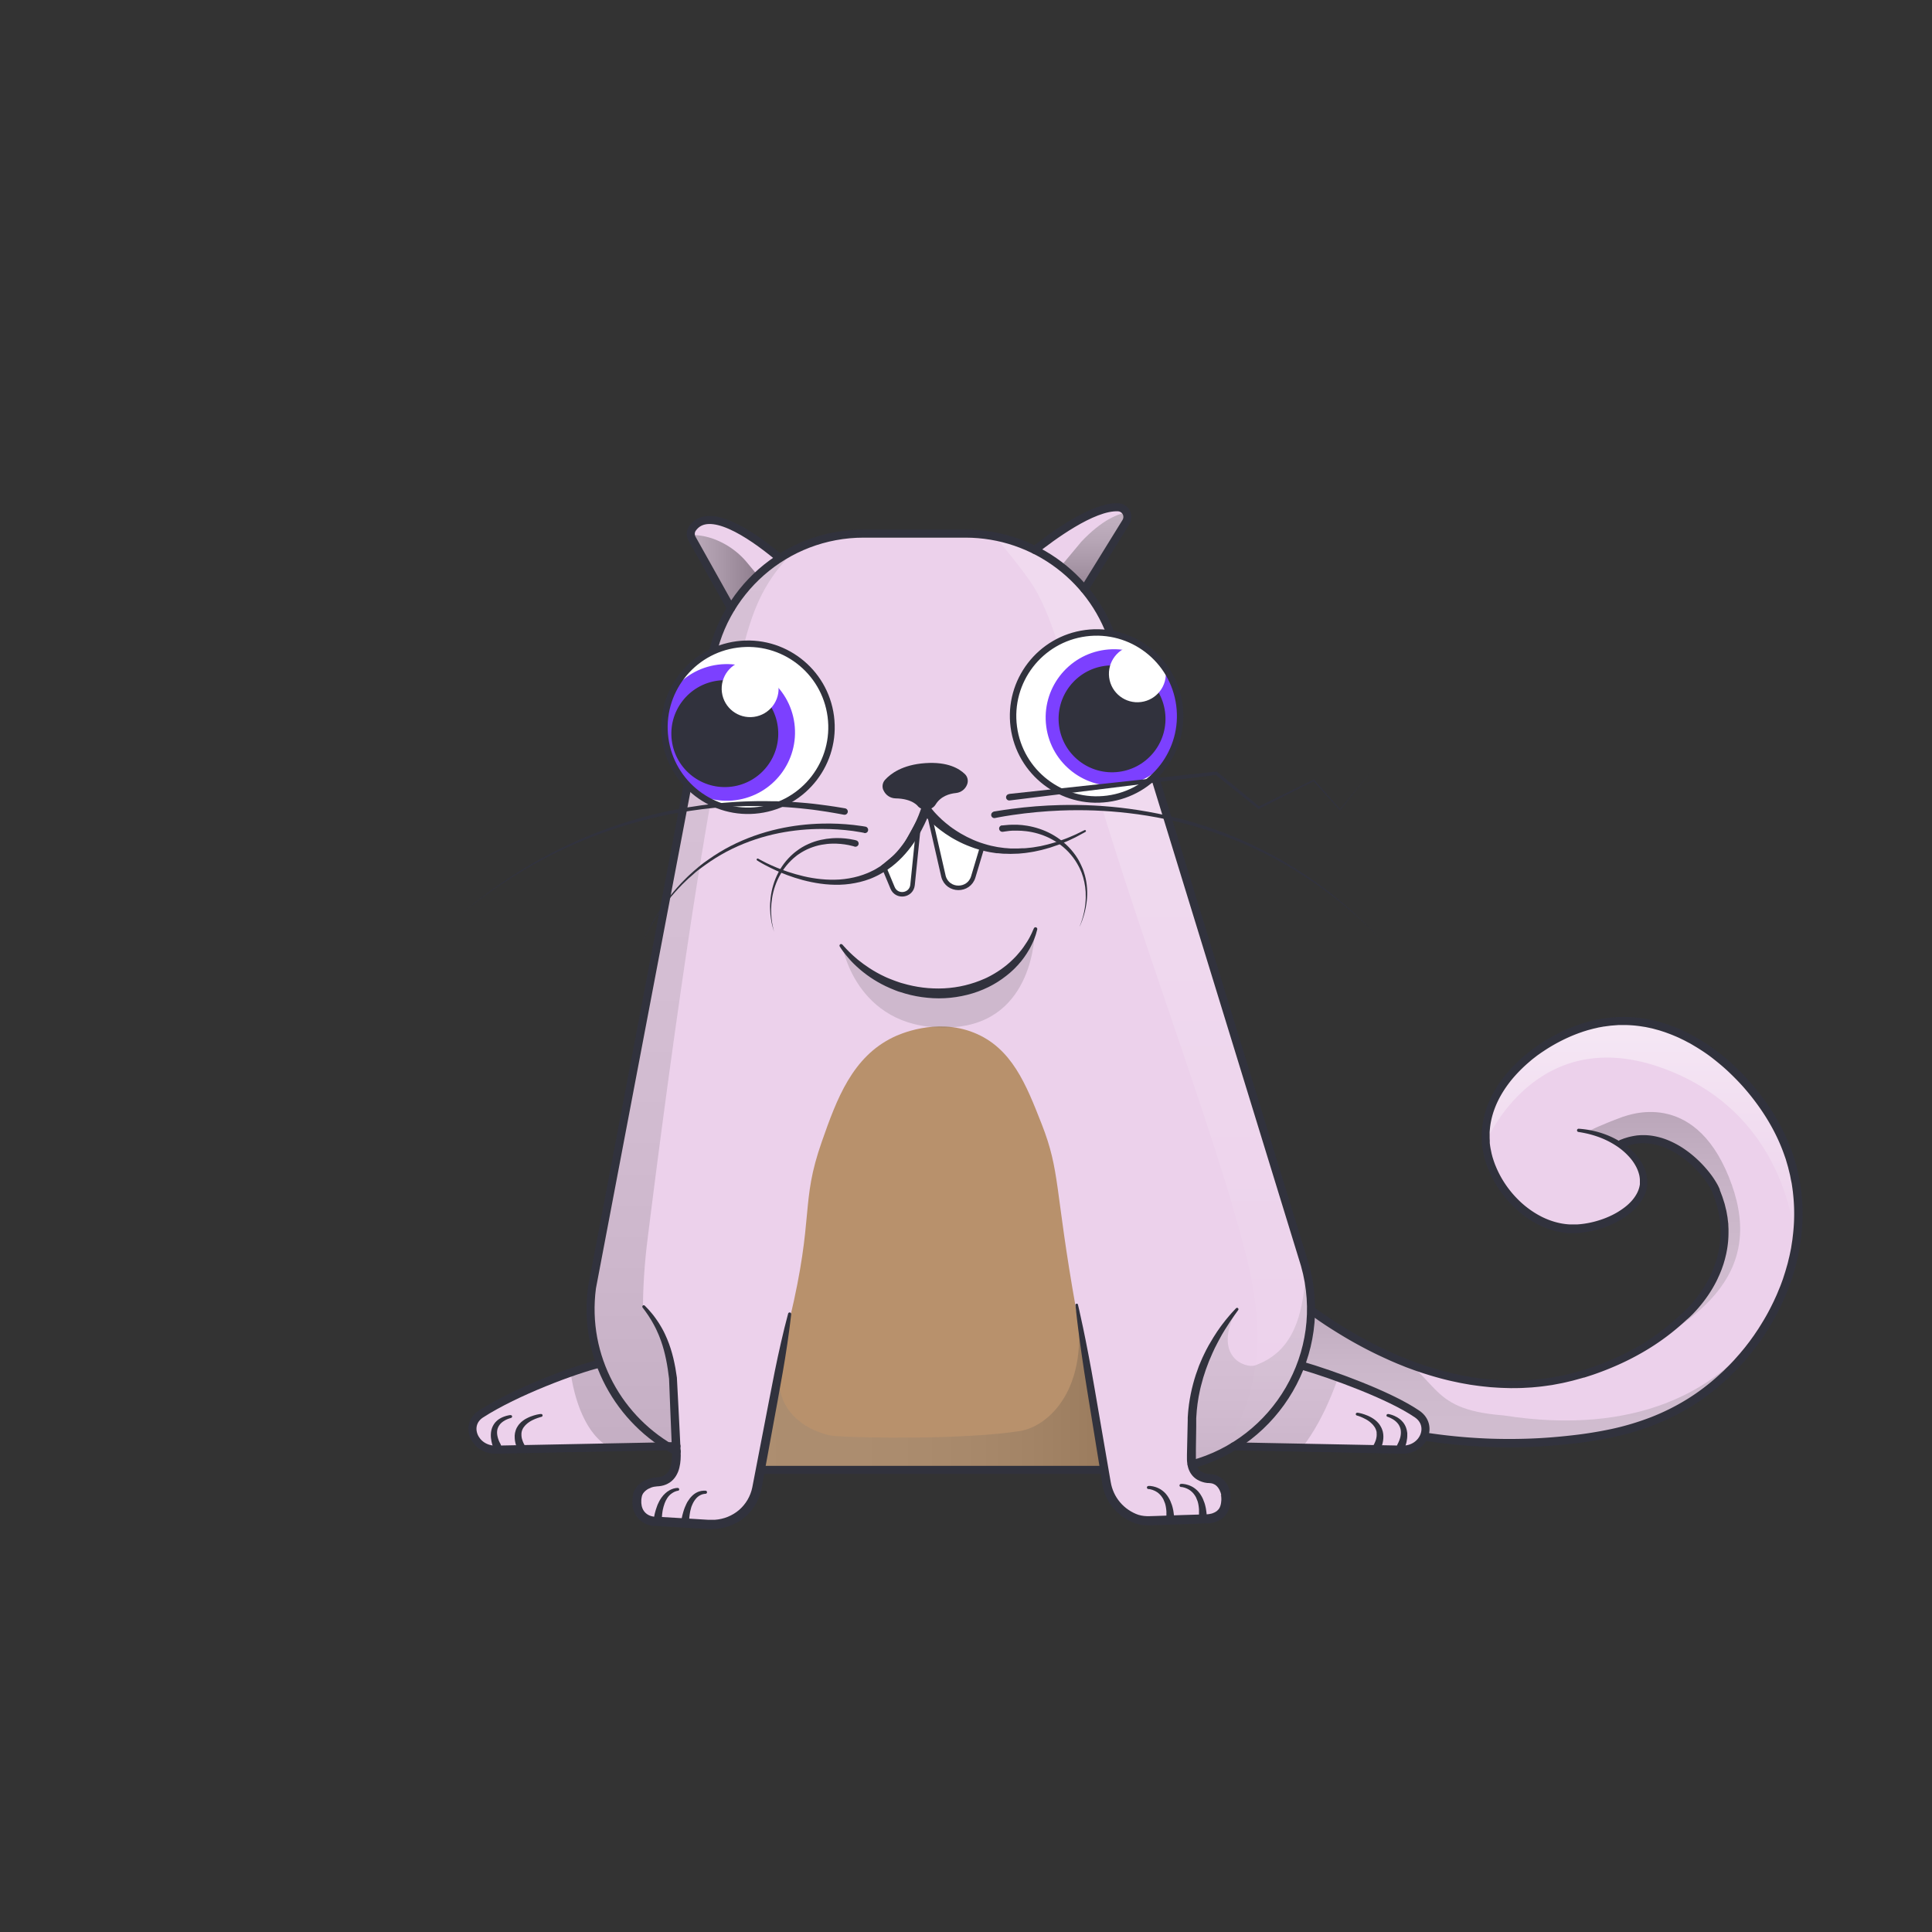 <svg xmlns="http://www.w3.org/2000/svg" viewBox="0 0 3000 3000" xmlns:xlink="http://www.w3.org/1999/xlink"><rect x="0" y="0" width="3000" height="3000" fill="#333333" stroke="none"/><g id="tailFur"><clipPath id="tailFurClipPath"><path fill="none" d="M2518.1 1775.9c67.6-29 132.5 39.9 146.6 73.7 48 115.1-49.4 194.9-49.4 194.9-36.6 34.8-88.5 67.7-157.3 88.8-175.3 53.8-339.2-38.4-422.2-99l-34.7-24.9-36.1 140.1 220.6 76.5a852.5 852.5 0 0 0 229 11.7c98.1-8.4 186.9-29.1 266-104.6 93.6-89.2 148.9-239.5 82.8-373.6-44.5-90.3-152-191.5-273.6-171.9-89 14.4-190.9 94.4-182.7 186.5 5.8 64 64.6 132.1 133.1 133.9 48.3 1.2 112.1-30.2 112.1-73.4-.1-34.5-40.8-73.1-100.9-79.4"></path></clipPath><g clip-path="url(#tailFurClipPath)"><path fill="#ecd1eb" d="M1904 1437.5h939v808.41h-939z"></path></g><g id="tailShadow"><defs><clipPath id="tailShadowClipPath"><path d="M2518.1 1775.9c67.6-29 132.5 39.9 146.6 73.7 48 115.1-49.4 194.9-49.4 194.9-36.6 34.8-88.5 67.7-157.3 88.8-175.3 53.8-339.2-38.4-422.2-99l-34.7-24.9-36.1 140.1 220.6 76.5a852.5 852.5 0 0 0 229 11.7c98.1-8.4 186.9-29.1 266-104.6 93.6-89.2 148.9-239.5 82.8-373.6-44.5-90.3-152-191.5-273.6-171.9-89 14.4-190.9 94.4-182.7 186.5 5.8 64 64.6 132.1 133.1 133.9 48.3 1.2 112.1-30.2 112.1-73.4-.1-34.5-40.8-73.1-100.9-79.4" fill="none"></path></clipPath><linearGradient id="tailShadowLinearGradient" x1="2364.15" y1="2291.47" x2="2364.15" y2="2013.47" gradientUnits="userSpaceOnUse"><stop offset="0" stop-color="gray"></stop><stop offset=".27" stop-color="#7d7d7d"></stop><stop offset=".46" stop-color="#747474"></stop><stop offset=".64" stop-color="#646464"></stop><stop offset=".8" stop-color="#4d4d4d"></stop><stop offset=".95" stop-color="#303030"></stop><stop offset="1" stop-color="#242424"></stop></linearGradient><linearGradient id="tailShadowLinearGradient2" x1="2579.15" y1="1935.2" x2="2579.15" y2="1441.6" gradientUnits="userSpaceOnUse"><stop offset="0" stop-color="#fff" stop-opacity="0"></stop><stop offset=".72" stop-color="#fff"></stop></linearGradient><linearGradient id="tailShadowLinearGradient3" x1="2583.8" y1="2124.84" x2="2583.8" y2="1726.66" href="#tailShadowLinearGradient" xlink:href="#tailShadowLinearGradient"></linearGradient></defs><g style="isolation:isolate"><g clip-path="url(#tailShadowClipPath)"><path d="M2135.9 2084.1c107 52 71.6 104 199.2 113.8 208.3 32.6 329.5-41.9 390.8-121l100.2-44.4-96 259-828-9.1 54-268.9s122.5 42.7 179.8 70.6z" opacity=".25" fill="url(#tailShadowLinearGradient)" style="mix-blend-mode:multiply"></path><path d="M2307.1 1774.1s77.1-188.9 277.1-114.6 203.7 275.7 203.7 275.7l134.3-263.7-234-212.5-344-17.4-108 123.9z" opacity=".5" fill="url(#tailShadowLinearGradient2)" style="mix-blend-mode:overlay"></path><path d="M2519.6 1734.3c8.4-2.3 109.1-43.4 164.5 92.2 57.5 140.6-26.3 224.4-201.1 298.4l96.1-317.4s-20.1-11.2-61-31.6-52.7-18.9-52.7-18.9 20.5-10.4 54.2-22.7z" opacity=".25" fill="url(#tailShadowLinearGradient3)" style="mix-blend-mode:multiply"></path></g></g></g></g><g id="tail"><path d="M2515.9 1770l5.8-2.2 1.6-.5 1.6-.5 3.3-1 3.3-.8 3.2-.7 3.3-.6 3.3-.5a92.5 92.5 0 0 1 26.4.8 110 110 0 0 1 25 7.6 138.2 138.2 0 0 1 22.6 12.5 169 169 0 0 1 20 16 181.2 181.2 0 0 1 17.5 18.7 139.6 139.6 0 0 1 14.5 21.4l1.5 3 1.4 3.1.3.8v.9l.6 1.4 1.1 2.9 2.2 5.8 2 6.2 1 3.1c.3 1 .7 2.1.9 3.1l1.5 6.2.8 3.1.6 3.2 1.1 6.3c.4 2.1.5 4.2.8 6.4l.4 3.2.2 1.6v1.6l.3 6.4v6.4a154.3 154.3 0 0 1-2.3 25.6l-1.2 6.3c-.5 2.1-1 4.2-1.5 6.2s-.5 2.1-.8 3.1l-.9 3.1-.9 3.1-.5 1.5-.5 1.5-2.1 6-2.4 5.9c-.8 2-1.7 3.9-2.6 5.8l-1.3 2.9-1.4 2.9a193.8 193.8 0 0 1-12.9 22 213.5 213.5 0 0 1-15.5 20.2c-2.8 3.2-5.6 6.3-8.6 9.4l-4.6 4.5-2.4 2.2-2.6 2.2.3-.3a366.6 366.6 0 0 1-68.8 51 404.9 404.9 0 0 1-38.1 19.4q-19.5 8.7-39.8 15.6l-10.2 3.3-2.5.8h-.8l-.6.2-1.3.4-5.1 1.4-10.2 2.8-10.5 2.5-5.3 1.2-5.3 1-10.5 2-10.6 1.5-5.3.7-5.3.6-10.7 1-10.7.6c-7.1.5-14.3.4-21.4.5l-10.7-.3-5.4-.2-5.3-.3-10.7-.7-10.6-1.1-5.3-.6-5.3-.7-10.6-1.5c-7-1.3-14.1-2.4-21-4-14-2.8-27.7-6.5-41.4-10.6l-10.2-3.2-10.1-3.4c-3.4-1.1-6.7-2.4-10-3.6s-6.7-2.4-10-3.8l-9.9-4-9.8-4.2-9.7-4.4-9.7-4.5c-12.8-6.1-25.4-12.7-37.8-19.6s-24.5-14.3-36.5-21.9-23.6-15.7-35-24l-34.2-24.6 9.7-3.5-35.8 140.3-4-7.5 220.6 76.5-.9-.2a866.3 866.3 0 0 0 126.3 14q31.8 1.1 63.6-.1c21.2-.8 42.3-2.5 63.4-4.9a628.3 628.3 0 0 0 62.5-10 412.3 412.3 0 0 0 60.4-18 344.9 344.9 0 0 0 56.3-27.9 331.7 331.7 0 0 0 50.1-37.9l5.8-5.3.7-.7.4-.3.3-.3 1.4-1.4 2.8-2.8c3.9-3.7 7.4-7.5 11-11.3l1.3-1.4 1.3-1.5 2.6-2.9c1.7-2 3.5-3.9 5.2-5.9 3.3-4.1 6.8-8 9.9-12.2l4.8-6.2 4.6-6.4 2.3-3.2 2.2-3.3 4.4-6.5c5.6-8.9 11.1-17.8 16-27.1 2.5-4.6 4.8-9.3 7.1-14 1.2-2.3 2.2-4.8 3.3-7.1s2.2-4.8 3.2-7.2l3-7.3 1.5-3.6 1.4-3.7 2.7-7.4 2.4-7.5c1.7-5 3-10 4.5-15.1.4-1.3.7-2.5 1-3.8l.9-3.8c.6-2.5 1.3-5.1 1.8-7.6l1.6-7.7c.2-1.3.6-2.6.7-3.9l.6-3.9 1.2-7.7.9-7.8a282.3 282.3 0 0 0 .3-62.5l-.4-3.9c-.1-1.3-.4-2.6-.5-3.9l-1.1-7.7-.3-1.9-.4-1.9-.8-3.8c-.5-2.6-.9-5.1-1.5-7.7l-1.9-7.6-.9-3.8-1.1-3.8-2.2-7.5c-.3-1.3-.8-2.5-1.2-3.7l-1.3-3.7c-13.7-39.4-36.7-75.5-64.5-106.9-7-7.8-14.4-15.3-22-22.5s-15.7-13.9-23.9-20.4-16.9-12.3-25.8-17.8l-6.7-4-3.4-2-3.5-1.8c-2.3-1.2-4.6-2.5-6.9-3.6l-7-3.4-3.6-1.6-3.6-1.5-3.6-1.5-3.6-1.4-7.3-2.7-7.4-2.4c-2.5-.8-5-1.4-7.5-2.1s-5-1.4-7.5-1.9l-7.6-1.6-7.7-1.2a183.9 183.9 0 0 0-30.9-1.9h-3.9l-3.9.3-7.7.6-7.7 1-1.9.3h-.8l-1 .2-3.9.7-3.9.7-3.7.9-3.7.8-3.8 1c-2.5.7-5 1.3-7.5 2.1s-5 1.5-7.4 2.4a238.4 238.4 0 0 0-28.8 12 265.3 265.3 0 0 0-27.2 15.4l-6.5 4.3-6.4 4.5-6.2 4.8c-2.1 1.6-4 3.3-6 5a224.5 224.5 0 0 0-22.3 21.7 177.5 177.5 0 0 0-18.6 24.7c-10.9 17.4-18.4 36.9-20.4 57.1-.2 2.5-.6 5-.5 7.6v7.6l.2 3.8v3.7l.5 4c.2 1.3.4 2.5.6 3.7s1 4.9 1.5 7.4.6 2.5.9 3.7.6 2.5 1 3.7 1.5 4.9 2.4 7.3l1.3 3.6 1.5 3.6a154.6 154.6 0 0 0 14.6 27 157 157 0 0 0 19.6 23.7c3.6 3.7 7.4 7 11.4 10.3a147.3 147.3 0 0 0 12.4 9 140.1 140.1 0 0 0 13.2 7.6 124 124 0 0 0 14 5.9 116.7 116.7 0 0 0 14.5 4 105 105 0 0 0 14.9 1.9h11.3l3.8-.3a138.1 138.1 0 0 0 15.1-2.2 144.7 144.7 0 0 0 14.8-3.8 136.8 136.8 0 0 0 14.4-5.3 118.7 118.7 0 0 0 26.2-15.3c7.9-6.1 14.7-13.6 19-22.1a42.5 42.5 0 0 0 4.2-13.3v-7.1a7.8 7.8 0 0 0-.1-.9v-.8c-.1-.6-.1-1.1-.2-1.7s-.3-2.3-.6-3.5a55 55 0 0 0-5.1-13.6 71.7 71.7 0 0 0-8.3-12.4 102 102 0 0 0-22.9-20.1 132.7 132.7 0 0 0-27.8-13.7q-7.4-2.6-15-4.5c-5.1-1.2-10.2-2.2-15.4-3a2.5 2.5 0 0 1 .6-5c21.6 1.5 43.2 7.6 62.3 18.9a106.8 106.8 0 0 1 25.9 21 81.9 81.9 0 0 1 10 13.8 65.5 65.5 0 0 1 6.5 16.1c.4 1.4.6 2.9.9 4.3s.4 3.2.6 4.6v8.8a52.1 52.1 0 0 1-4.9 17.2 68.6 68.6 0 0 1-9.6 14.7 89.8 89.8 0 0 1-12.3 11.9 128.7 128.7 0 0 1-28.7 17.4 154.4 154.4 0 0 1-31.7 10.3 151.2 151.2 0 0 1-16.6 2.5l-4.2.3-4.3.2h-8.4a118.3 118.3 0 0 1-16.8-2.1 124 124 0 0 1-16.3-4.6 137.3 137.3 0 0 1-15.5-6.6 147.7 147.7 0 0 1-14.5-8.4 160.3 160.3 0 0 1-13.4-9.9c-4.2-3.6-8.4-7.3-12.3-11.3a171.7 171.7 0 0 1-21-25.7 167.3 167.3 0 0 1-15.7-29.3l-1.6-3.9-1.4-3.9c-1-2.6-1.7-5.3-2.6-7.9s-.7-2.7-1.1-4-.7-2.7-1-4.1-1.2-5.4-1.6-8.3-.5-2.9-.7-4.2l-.5-4v-4.5l-.2-4.2v-8.4c0-2.8.3-5.6.6-8.4a135 135 0 0 1 7.6-32.6 161.5 161.5 0 0 1 14.7-29.9 190 190 0 0 1 19.9-26.4 236.9 236.9 0 0 1 23.6-22.9c2.1-1.7 4.2-3.5 6.3-5.2l6.5-5 6.7-4.8 6.8-4.6a277.8 277.8 0 0 1 28.5-16.2 250.9 250.9 0 0 1 30.3-12.6c2.6-1 5.2-1.7 7.8-2.5s5.3-1.5 7.9-2.3l4-1.1 4.1-.9 4.1-.9 4-.7 3.9-.7 1-.2h1.2l2-.3 8.2-1.1 8.2-.6 4.1-.3h4.1a196.3 196.3 0 0 1 32.9 2l8.2 1.3 8.1 1.7c2.7.5 5.3 1.3 8 2s5.3 1.3 7.9 2.2l7.8 2.5 7.7 2.8 3.8 1.5 3.8 1.6 3.8 1.6 3.7 1.7 7.4 3.5c2.5 1.2 4.8 2.5 7.3 3.8l3.6 1.9 3.5 2.1 7.1 4.1c9.3 5.7 18.2 12 26.9 18.6s16.9 13.7 24.8 21.2 15.5 15.2 22.7 23.3 14.1 16.5 20.6 25.2 12.6 17.7 18.3 27c2.8 4.7 5.6 9.3 8.2 14.2l2 3.6 1.8 3.6 1.8 3.6.5.9.3.5.2.5.9 1.9 3.4 7.4c.6 1.2 1.2 2.5 1.7 3.7l1.5 3.8 3.1 7.6c1 2.5 1.8 5.1 2.7 7.7l1.4 3.9c.5 1.3.9 2.6 1.3 3.9l2.3 7.8 1.2 3.9 1 4 1.9 8c.6 2.7 1.1 5.4 1.6 8l.8 4 .4 2 .3 2 1.2 8.1c.2 1.4.4 2.7.6 4.1l.4 4.1a294.8 294.8 0 0 1-.3 65.3l-1 8.1-1.3 8.1-.6 4c-.2 1.3-.5 2.7-.8 4l-1.6 8c-.5 2.7-1.3 5.3-1.9 7.9l-1 4c-.3 1.3-.6 2.6-1 3.9-1.5 5.2-2.9 10.5-4.6 15.6l-2.5 7.7-2.8 7.7-1.4 3.8-1.5 3.8-3.1 7.5c-1.1 2.5-2.2 5-3.3 7.4s-2.2 5-3.4 7.4c-2.4 4.9-4.7 9.8-7.4 14.5-5 9.6-10.7 18.9-16.5 28.1l-4.5 6.8-2.3 3.4-2.4 3.3-4.8 6.6-5 6.5c-3.3 4.3-6.8 8.5-10.2 12.7-1.7 2.1-3.6 4.1-5.4 6.1l-2.7 3-1.4 1.5-1.4 1.5c-3.8 4-7.5 8-11.3 11.7l-2.8 2.8-1.4 1.4-.4.4-.4.3-.8.7-6 5.5a344.1 344.1 0 0 1-51.9 39.3 357.4 357.4 0 0 1-58.3 28.9 424.8 424.8 0 0 1-62.2 18.6 640.4 640.4 0 0 1-63.9 10.3c-21.3 2.4-42.8 4.1-64.3 5s-43 .9-64.5.1a878.7 878.7 0 0 1-128.1-14.2h-.5l-.4-.2-220.6-76.5-5.4-1.9 1.4-5.6 36.2-140.2 2.3-8.8 7.4 5.3 34.2 24.6c11.3 8.3 22.8 16.1 34.5 23.7s23.7 14.7 35.8 21.5 24.5 13.3 37 19.3l9.5 4.4 9.5 4.3 9.6 4.1 9.7 3.9c3.2 1.3 6.5 2.5 9.7 3.7s6.5 2.5 9.8 3.5l9.9 3.4 9.9 3.1c13.3 4 26.7 7.6 40.3 10.4 6.8 1.5 13.6 2.6 20.4 3.9l10.3 1.5 5.1.7 5.2.5 10.3 1.1 10.4.7 5.2.3 5.2.2 10.4.3c6.9-.1 13.8 0 20.7-.5l10.4-.6 10.3-1 5.2-.5 5.1-.7 10.3-1.5 10.2-1.9 5.1-.9 5-1.2 10-2.3 10.1-2.8 5.1-1.4 1.3-.4.6-.2h.5l2.5-.8 9.9-3.2q19.7-6.7 38.7-15.2a392.4 392.4 0 0 0 37-18.8 354.1 354.1 0 0 0 65.7-49.9h.1l.2-.2 2.1-1.8 2.2-2 4.2-4.2c2.8-2.8 5.5-5.8 8.1-8.8a201 201 0 0 0 14.5-19 181.3 181.3 0 0 0 12.1-20.6l1.3-2.7 1.2-2.7c.8-1.8 1.7-3.6 2.4-5.5l2.2-5.5 2-5.6.5-1.4.4-1.4.9-2.8.9-2.8c.3-.9.5-1.9.7-2.9s1-3.8 1.4-5.8l1.1-5.8a141.8 141.8 0 0 0 2.1-23.6v-6l-.3-5.9v-1.5l-.2-1.5-.3-2.9c-.2-2-.4-3.9-.7-5.9l-1-5.8-.5-2.9-.7-2.9-1.4-5.8c-.2-1-.5-1.9-.8-2.8l-.9-2.8-1.7-5.6-2.2-5.8-1.1-2.9-.6-1.4v-.7l-.3-.6-1.2-2.6-1.3-2.5a127.3 127.3 0 0 0-13.2-19.4 164.1 164.1 0 0 0-34.8-32.2c-13-8.8-27.6-15.5-42.7-18.1a79.9 79.9 0 0 0-22.8-.7l-2.8.4-2.8.5-2.8.6-2.7.7-2.6.8-1.3.4-1.4.5-5.8 2.2a6.3 6.3 0 0 1-4.8-11.8z" fill="#31323d"></path></g><g id="bodyFur"><clipPath id="furClipPath"><path fill="none" d="M1211.5 866.4a240.2 240.2 0 0 1 129.5-37.8h158.2A240.5 240.5 0 0 1 1607 854c24.5-19.2 89.4-68.2 129.3-66.3a15 15 0 0 1 12.1 22.9L1684 914.8a240.5 240.5 0 0 1 47.2 89.2l295.1 960.1a248.1 248.1 0 0 1-6.4 155.9l.8.3c47.5 13.8 136.8 46.1 179.8 75.5 26.1 17.8 10.1 55.9-23.2 55.3l-261.6-5a246.8 246.8 0 0 1-65.3 28c2.8 13.3 12.3 21 28.1 21.9 18.2 1 23.7 18.6 24.5 25.5 2.3 21.2-5.8 34.7-27.9 36.9l-91.8 3a53.5 53.5 0 0 1-22.3-4 71.6 71.6 0 0 1-43.1-54.3l-3.5-20.7h-533.5l-5 26.6a71.4 71.4 0 0 1-8.8 23.9c-13.4 22.8-38.9 35.7-65.3 34.1l-84.3-5c-21.4-1.6-31.9-18.9-27.2-40.4 2.5-11.1 15.1-20.3 30.6-21.1 23.3-1.2 30.3-20.2 29.9-43.6v-3.3q-7.1-3.7-13.9-7.9L770 2251c-33.3.6-49.7-38.2-23.2-55.3 54-34.9 146.4-69.2 184.5-78.3l.6-.2a248.9 248.9 0 0 1-12.6-117.6l182.9-961.4a240.3 240.3 0 0 1 33-93.8l-60.5-108.1a15 15 0 0 1 .9-16c24.9-34.9 89.3 8.5 130.8 42.6z"></path></clipPath><g clip-path="url(#furClipPath)"><path fill="#ecd1eb" d="M724.1 566.5h1520.5v1874.8H724.1z"></path><path fill="#b8916c" d="M1181.5 2294.7c-5.6-14.6 3.2-56.8 20.7-141.2 10.5-50.5 18.8-83.4 24-105 38.8-161.9 16.1-179.6 50-276 23.1-65.9 47.1-131.2 111-162 7.6-3.7 65.9-30.7 125-7s81.2 80.6 105.3 141.9c29.1 74.1 20 99.7 53 285.3 6.9 38.6 13.7 77.2 20.6 115.8 4.1 22.7 8 45.3 12 68 9.4 53.2 9.6 54.1 9.4 56.2-9.7 78.5-486.6 140.6-531 24z"></path></g></g><g id="shadow"><defs><clipPath id="shadowClipPath"><path fill="none" d="M1211.5 866.4a240.2 240.2 0 0 1 129.5-37.8h158.2A240.5 240.5 0 0 1 1607 854c24.5-19.2 89.4-68.2 129.3-66.3a15 15 0 0 1 12.1 22.9L1684 914.8a240.5 240.5 0 0 1 47.2 89.2l295.1 960.1a248.1 248.1 0 0 1-6.4 155.9l.8.3c47.5 13.8 136.8 46.1 179.8 75.5 26.1 17.8 10.1 55.9-23.2 55.3l-261.6-5a246.8 246.8 0 0 1-65.3 28c2.8 13.3 12.3 21 28.1 21.9 18.2 1 23.7 18.6 24.5 25.5 2.3 21.2-5.8 34.7-27.9 36.9l-91.8 3a53.5 53.5 0 0 1-22.3-4 71.6 71.6 0 0 1-43.1-54.3l-3.5-20.7h-533.5l-5 26.6a71.4 71.4 0 0 1-8.8 23.9c-13.4 22.8-38.9 35.7-65.3 34.1l-84.3-5c-21.4-1.6-31.9-18.9-27.2-40.4 2.5-11.1 15.1-20.3 30.6-21.1 23.3-1.2 30.3-20.2 29.9-43.6v-3.3q-7.1-3.7-13.9-7.9L770 2251c-33.3.6-49.7-38.2-23.2-55.3 54-34.9 146.4-69.2 184.5-78.3l.6-.2a248.9 248.9 0 0 1-12.6-117.6l182.9-961.4a240.3 240.3 0 0 1 33-93.8l-60.5-108.1a15 15 0 0 1 .9-16c24.9-34.9 89.3 8.5 130.8 42.6z"></path></clipPath><linearGradient id="shadowLinearGradient" x1="1180.91" x2="1714.46" y1="2153.98" y2="2153.98" gradientUnits="userSpaceOnUse"><stop offset="0" stop-color="gray"></stop><stop offset=".27" stop-color="#7d7d7d"></stop><stop offset=".46" stop-color="#747474"></stop><stop offset=".64" stop-color="#646464"></stop><stop offset=".8" stop-color="#4d4d4d"></stop><stop offset=".95" stop-color="#303030"></stop><stop offset="1" stop-color="#242424"></stop></linearGradient><linearGradient id="shadowLinearGradient2" x1="1713.27" x2="1713.27" y1="794.55" y2="927.94" gradientUnits="userSpaceOnUse"><stop offset="0" stop-color="gray"></stop><stop offset=".14" stop-color="#797979"></stop><stop offset=".35" stop-color="#646464"></stop><stop offset=".6" stop-color="#434343"></stop><stop offset=".89" stop-color="#141414"></stop><stop offset="1"></stop></linearGradient><linearGradient id="shadowLinearGradient3" x1="1028.58" x2="1028.58" y1="855.47" y2="2254.41" href="#shadowLinearGradient" xlink:href="#shadowLinearGradient"></linearGradient><linearGradient id="shadowLinearGradient4" x1="1971.82" x2="1971.82" y1="1970.17" y2="2305.13" href="#shadowLinearGradient" xlink:href="#shadowLinearGradient"></linearGradient><linearGradient id="shadowLinearGradient5" x1="1041.15" x2="1175.15" y1="888.73" y2="888.73" href="#shadowLinearGradient2" xlink:href="#shadowLinearGradient2"></linearGradient></defs><g clip-path="url(#shadowClipPath)" style="mix-blend-mode:multiply"><path fill="url(#shadowLinearGradient)" d="M1213.2 2110.7c-22.2 91.8 60.8 117.5 83.2 119.2 41.2 3.1 203.6 5.6 287.7-7.9 43.8-7 109.2-65.4 87.3-196.3l43 256.8h-533.5z" opacity=".2"></path><path fill="url(#shadowLinearGradient3)" d="M1233.2 855.5c-66 66-73.4 124.2-101.7 248-48.7 214.1-107.5 671.9-126.3 823.4a910.2 910.2 0 0 0-6.8 98.4v3.4c23.5 26 47.6 88.8 52.6 176.8l1.3 49s-31.3-.8-81-.8c-62 0-110.8-111.7-79.2-278.2 28.4-149.5-68-915.5-68-915.5l282.1-44.3s16-102.2 127-160.2z" opacity=".2"></path><path fill="url(#shadowLinearGradient4)" d="M1854.3 2157.4s29.9-91.4 66.3-124.9c-39.4 75 14.1 92.7 28.1 87.7 53.7-19.2 75-66.7 79.2-150l65.3 116.3s-55 256-204 214l-38.7-18.1z" opacity=".2"></path><path fill="url(#shadowLinearGradient2)" d="M1781.2 799.5s-38-26-102 41.5l-33.7 40.5 56.1 46.5z" opacity=".4" style="mix-blend-mode:multiply"></path><path fill="url(#shadowLinearGradient5)" d="M1041.2 839.5s27.5-18.9 71.6-.8a122.7 122.7 0 0 1 47.5 35.2l14.9 17.9-37.7 54.9z" opacity=".4" style="mix-blend-mode:multiply"></path></g></g><g id="highlight"><defs><clipPath id="highlightClipPath"><path fill="none" d="M1211.5 866.4a240.2 240.2 0 0 1 129.5-37.8h158.2A240.5 240.5 0 0 1 1607 854c24.5-19.2 89.4-68.2 129.3-66.3a15 15 0 0 1 12.1 22.9L1684 914.8a240.5 240.5 0 0 1 47.2 89.2l295.1 960.1a248.1 248.1 0 0 1-6.4 155.9l.8.3c47.5 13.8 136.8 46.1 179.8 75.5 26.1 17.8 10.1 55.9-23.2 55.3l-261.6-5a246.8 246.8 0 0 1-65.3 28c2.8 13.3 12.3 21 28.1 21.9 18.2 1 23.7 18.6 24.5 25.5 2.3 21.2-5.8 34.7-27.9 36.9l-91.8 3a53.5 53.5 0 0 1-22.3-4 71.6 71.6 0 0 1-43.1-54.3l-3.5-20.7h-533.5l-5 26.6a71.4 71.4 0 0 1-8.8 23.9c-13.4 22.8-38.9 35.7-65.3 34.1l-84.3-5c-21.4-1.6-31.9-18.9-27.2-40.4 2.5-11.1 15.1-20.3 30.6-21.1 23.3-1.2 30.3-20.2 29.9-43.6v-3.3q-7.1-3.7-13.9-7.9L770 2251c-33.3.6-49.7-38.2-23.2-55.3 54-34.9 146.4-69.2 184.5-78.3l.6-.2a248.9 248.9 0 0 1-12.6-117.6l182.9-961.4a240.3 240.3 0 0 1 33-93.8l-60.5-108.1a15 15 0 0 1 .9-16c24.9-34.9 89.3 8.5 130.8 42.6z"></path></clipPath><linearGradient id="highlightLinearGradient" x1="1844.99" x2="1844.99" y1="2256.39" y2="835.98" gradientUnits="userSpaceOnUse"><stop offset="0" stop-color="#fff" stop-opacity="0"></stop><stop offset=".72" stop-color="#fff"></stop></linearGradient></defs><g clip-path="url(#highlightClipPath)" opacity=".2" style="mix-blend-mode:overlay"><path fill="url(#highlightLinearGradient)" d="M1547.8 836.6s29 33.5 51 64.8 44.1 86.3 65.6 181c58.9 258.7 229.4 683.2 275.5 888s-51.2 286-51.2 286l61.1-35.5s63-74.8 72.5-107.6c20.8-71.9 139-33 117.2-147.7-31.7-166.5-305.7-970.5-305.7-970.5s-123.4-29.9-151.2-79.3c-20.7-36.8-73.2-64.7-124.1-79.9z"></path></g></g><g id="body"><path fill="none" stroke="#31323D" stroke-width="12.5" stroke-miterlimit="10" d="M1714.5 2282.4h-533.6m-130.2-28.7c-89.2-47.1-145.7-146.2-131.5-254.1l182.9-961.4c15.8-119.9 118-209.6 238.9-209.6h158.2c107.8 0 202.5 71.6 231.9 175.4l295.1 960.1c39 137.9-45.2 275-175.8 309.9" stroke-linecap="round"></path><path fill="#31323D" d="M1228.6 2040.8c-1.7 15.3-3.8 30.4-6 45.6l-3.5 22.7-3.8 22.6c-2.6 15.1-5.4 30.1-8.1 45.2l-8.3 45.1-16.6 90.3c-.8 4.1-2 8.2-3.5 12.1-1.5 3.9-3.3 7.8-5.4 11.4-4.2 7.3-9.6 13.9-16 19.4-12.9 11.1-29 17.6-45.9 18.8l-6.3.2h-6.1l-11.5-.7-22.9-1.3-45.8-2.8h-4.7l-1.8-.3c-2.3-.4-4.5-1-6.7-1.7-4.6-1.6-8.7-4.1-12.3-7.3-3.6-3.3-6.4-7.3-8.3-11.7-1.8-4.3-2.9-8.9-3.1-13.5-.2-4.4.1-8.9 1-13.2l.2-.8v-1.7l.3-1.1c.4-1.2.9-2.4 1.5-3.6 1.1-2.2 2.5-4.3 4.1-6.2 3.1-3.6 6.8-6.6 11-8.8 4-2.1 8.3-3.6 12.7-4.5 2.2-.4 4.4-.8 6.6-.9l2.7-.2 2.1-.3c1.5-.3 2.9-.7 4.3-1.2 1.3-.5 2.6-1.1 3.8-1.9 4.6-3 7.7-8.4 9.4-14.8 1.6-6.8 2.2-13.8 1.8-20.8l-.9-22.9-1.9-45.9c-.6-15.3-1.3-30.6-1.8-45.9v.5c-.6-5-1.3-9.9-2-14.9-.4-2.5-.8-4.9-1.2-7.4s-.9-4.9-1.4-7.3-1-4.9-1.6-7.3l-1.8-7.2c-1.3-4.8-2.7-9.5-4.4-14.2-.8-2.3-1.7-4.6-2.6-6.9s-1.8-4.6-2.9-6.8l-1.5-3.4-1.6-3.3-1.7-3.3-1.8-3.3-1.8-3.2-1.9-3.2-4-6.3c-1.4-2.1-2.8-4.1-4.3-6.2l-2.2-3-2.3-3c-.8-.9-.7-2.3.2-3.2s2.3-.7 3.2.2l5.4 5.6c1.7 1.9 3.4 3.9 5.1 5.9 1.7 2 3.3 4 4.8 6.1l2.3 3.2 2.2 3.2c1.5 2.2 2.9 4.3 4.2 6.6l2 3.4 1.9 3.4c1.3 2.3 2.4 4.6 3.5 7 1.1 2.4 2.2 4.7 3.2 7.2 2 4.8 3.8 9.7 5.4 14.7 1.6 5 3 10 4.2 15 .6 2.5 1.2 5.1 1.7 7.6s1.1 5.1 1.5 7.6c.9 5.1 1.7 10.2 2.4 15.3v.5c.9 15.3 1.6 30.6 2.4 45.8l2.3 45.8 1.1 22.9c.2 4.1.2 8.2-.1 12.3-.3 4.2-.9 8.4-1.9 12.5-.5 2.1-1.2 4.2-2 6.3-.9 2.1-1.9 4.2-3.1 6.2-2.5 4.1-5.8 7.7-9.8 10.4-4 2.6-8.5 4.5-13.2 5.3l-3.5.5-3 .2c-1.6.1-3.1.3-4.7.6-3.1.6-6 1.7-8.8 3.2-2.6 1.4-5 3.3-6.9 5.5-.9 1-1.6 2.1-2.2 3.3-.6 1.2-1 2.4-1.2 3.7-.7 3.2-.9 6.4-.7 9.6.2 3 .8 5.9 2 8.7 1.1 2.6 2.8 5 4.9 6.9 2.1 1.9 4.6 3.4 7.3 4.3 1.4.5 2.9.8 4.4 1.1l1 .2h3.9l45.8 2.7 22.9 1.4 11.5.7h10.5c13.8-.9 27-6.2 37.6-15.2 5.2-4.5 9.6-9.8 13.1-15.7 3.5-6 6-12.4 7.4-19.2l17.4-90.1 8.7-45.1c2.9-15 5.8-30 8.8-45l4.7-22.5 5-22.4c3.4-14.9 7-29.8 11-44.6.2-1.4 1.4-2.3 2.7-2.2s2.4 1.5 2.2 2.9z"></path><path fill="#31323D" d="M1095.2 2319.6h-.5l-1.7.2c-2 .3-4 1-5.8 2-2.6 1.4-4.8 3.2-6.7 5.5-1.1 1.3-2 2.6-2.9 4-.9 1.5-1.7 3-2.4 4.6l-.5 1.2-.5 1.2-.5 1.2-.4 1.3c-.5 1.7-.9 3.4-1.3 5l-.5 2.4c-.2.8-.3 1.6-.4 2.4s-.4 3-.6 4.4-.2 2.6-.3 3.7-.1 2.1-.2 2.9v2.7c.2 3.5-2.4 6.5-5.9 6.7-3.5.2-6.5-2.4-6.7-5.9 0-.5 0-1 .1-1.5 0-.3.1-.5.1-.8l.5-2.7c.2-.9.3-1.9.6-3.1s.5-2.6.9-4.1.8-3.1 1.3-4.8l.8-2.6.9-2.7c.7-1.8 1.4-3.7 2.3-5.5l.6-1.4.7-1.4.7-1.4.8-1.4c1.1-1.8 2.3-3.5 3.6-5.2 1.3-1.6 2.7-3.1 4.2-4.5 2.7-2.5 5.9-4.5 9.4-5.8 2.5-.9 5.1-1.4 7.7-1.5h3.1c1.3.1 2.3 1.3 2.2 2.7-.2 1.4-1.4 2.3-2.7 2.2zm-42.5-4.7h-.6l-1.6.4-2.5.9-.7.3-.8.4-1.6.9-1.7 1.1-1.7 1.3-.9.7-.8.8-1.6 1.7-1.5 2-.7 1-.6 1.1-1.3 2.2-1.1 2.4c-.3.8-.7 1.6-1 2.4l-.8 2.5-.8 2.4-.6 2.5c-.4 1.5-.8 3.1-1 4.7l-.6 4.3c-.2 1.2-.3 2.5-.3 3.7l-.2 2.8-.2 2.5v.4c.2 3.5-2.5 6.4-6 6.6-3.5.2-6.4-2.5-6.6-6 0-.5 0-.9.1-1.4 0-.3.1-.5.1-.8l.5-2.7.6-3.1c.3-1.2.4-2.5.9-4l1.3-4.7c.5-1.8 1.1-3.5 1.8-5.2l1-2.7 1.3-2.7 1.3-2.7c.5-.9 1.1-1.8 1.6-2.7l1.7-2.6 1.9-2.4.9-1.2 1.1-1.1 2.1-2.1 2.2-1.8 1.1-.9 1.2-.7 2.2-1.4 2.2-1.1 2.1-.8 1-.4 1-.3c1.1-.3 2.1-.5 3.2-.7l2.2-.2h.8c1.2-.1 2.3.8 2.4 2 .1 1.2-.8 2.3-2 2.4zm621-289.7l2.2 9.4c1.4 6.1 3.4 15.1 5.8 26.6 1.2 5.7 2.5 12.1 3.9 19l4.4 22.5 4.8 25.6 5 28.4 23.3 135.3c1.1 6.1 2 12.8 3.6 17.8 1.7 5.5 4.1 10.8 7.2 15.7 6.3 10 15.3 18.1 25.9 23.4l4.1 1.9 1.1.4 1 .4 2 .7c2.7.8 5.6 1.4 8.4 1.7l4.3.3h4.6l10-.3 40.1-1.4 39.4-1.2 2.5-.3 1.2-.2.9-.2 1.9-.4 1.9-.6c2.4-.8 4.5-2 6.5-3.5 1.8-1.5 3.3-3.3 4.3-5.4.2-.6.6-1.1.7-1.7l.6-1.8c.4-1.3.6-2.6.8-3.9.2-1.4.3-2.7.4-4.1v-2.1s0-1.4-.1-2.2l-.2-2.2v-.3c0 .2-.2.3-.3.2-.2 0-.3-.2-.2-.3 0-.2.2-.3.3-.2.1 0 .2.1.2.2v-1.6l-.2-.8-.2-.9c-.1-.6-.4-1.3-.6-1.9-1.7-5-4.7-9.3-8.4-11.7-2-1.2-4.1-2-6.4-2.3l-1.8-.2-2.6-.2h-1.2l-1.5-.2-2.9-.5c-3.8-.9-7.5-2.3-10.9-4.2-3.5-2-6.6-4.7-9.1-8-2.4-3.1-4.1-6.7-5.3-10.4-1-3.5-1.7-7.1-1.9-10.7-.1-.9-.1-1.7-.1-2.6v-7.2l.2-9.1.8-35.4.2-8.6v-4.6l.3-4.2.3-4.2c.1-1.4.2-2.7.4-4.2l1-8.4c1.5-10.6 3.6-21.1 6.4-31.5 2.5-9.5 5.6-18.8 9.1-28l2.7-6.4c.9-2.1 1.7-4.2 2.7-6.2l2.8-5.9c.9-1.9 1.8-3.9 2.8-5.7l2.9-5.4 1.4-2.6 1.5-2.5 2.9-4.9c.9-1.6 1.8-3.2 2.8-4.7l5.6-8.7 5.4-7.7 2.6-3.5 2.5-3.2c1.6-2.1 3.1-4.1 4.6-5.8l4.1-4.9 3.5-4 6.6-7.1c.8-.9 2.2-1.1 3.1-.3.9.8 1.1 2.2.3 3.1l-5.6 7.8c-3.6 5.1-8.8 12.6-14.9 22.5l-4.7 7.8-4.8 8.8c-.9 1.5-1.7 3.1-2.5 4.7l-2.5 4.9-1.3 2.5-1.2 2.6-2.5 5.4c-7.4 16.3-13.4 33.2-17.7 50.6l-.9 3.6-.4 1.8-.4 1.8-1.5 7.4-.4 1.9-.3 1.9-.6 3.8-.6 3.9-.3 1.9-.2 1.9-.9 7.8c-.2 1.3-.2 2.7-.3 4.1l-.3 4.2-.3 4.2v12.5l-.5 35.4v15.8s0 1.4.1 2c.2 2.5.7 5.1 1.4 7.5.7 2.2 1.8 4.3 3.2 6.2 2.7 3.6 6.9 5.8 12 6.9l1.8.3.9.2h1.2l2.2.2 3 .3c4.1.6 8.1 2 11.7 4.2 3.5 2.2 6.6 5.1 9 8.5 2.3 3.2 4.1 6.8 5.4 10.5.3.9.6 1.8.8 2.8l.4 1.4.3 1.6v2.9l.2 2.7c.1.9.1 1.8.1 2.8s.1 1.8 0 2.8c-.1 1.9-.2 3.8-.5 5.7-.3 2-.7 3.9-1.2 5.8l-1 2.9c-.3 1-.8 1.9-1.3 2.9-1.9 3.9-4.6 7.3-7.9 10.1-3.3 2.6-6.9 4.7-10.9 6l-2.8.9-3 .7-1.5.3-1.3.2-2.5.3h-5.7l-5 .2-10 .4-20.1.7-40.1 1.3-10 .3h-5.4l-5.6-.4c-3.7-.4-7.4-1.2-11-2.3l-2.7-.9-1.4-.5-1.2-.5-4.9-2.3c-12.9-6.5-23.7-16.4-31.4-28.6-3.8-6-6.7-12.4-8.7-19.2l-.7-2.6-.3-1.3c-.1-.4-.2-.9-.3-1.3l-.5-2.3-.2-1.2v-1.4l-1.5-9.3-22-135.6-4.5-28.5-3.8-25.7-3.2-22.7c-1-7-1.8-13.4-2.5-19.3-1.5-11.6-2.5-20.8-3.2-27.1l-1-9.6c.4-1.1 1.7-1.7 2.8-1.3.4.1.7.4 1 .7z"></path><path fill="#31323D" d="M1783.2 2307.4h3.2c2.7.3 5.4.8 8 1.7 1.8.6 3.5 1.3 5.1 2.1 1.9.9 3.6 2 5.3 3.3 1.8 1.3 3.5 2.9 5 4.5.7.9 1.5 1.7 2.2 2.7l1 1.4 1 1.5c1.2 1.9 2.4 4 3.3 6.1.9 2 1.7 4.1 2.4 6.2.4 1 .6 2 .9 3s.5 2 .7 2.9l.6 2.8.4 2.6c.3 1.7.4 3.2.6 4.6s.3 2.5.3 3.5l.2 3.1c-.2 3.5-3.1 6.2-6.6 6-3-.1-5.4-2.3-5.9-5.2v-1l.2-2.7c.1-.9.1-1.9.1-3.1s.1-2.6 0-4v-2.3l-.2-2.4c-.1-.8-.2-1.7-.3-2.5s-.2-1.8-.4-2.6c-.3-1.8-.8-3.6-1.3-5.3-.6-1.8-1.3-3.5-2.1-5.2l-.6-1.3-.7-1.2c-.4-.8-1-1.6-1.5-2.3-1-1.5-2.2-2.8-3.5-4.1-2.3-2.3-5-4.1-8-5.5-2.1-1-4.3-1.7-6.6-2.2l-1.9-.3h-.7c-1.3.1-2.4-1-2.5-2.3s1-2.4 2.3-2.5zm50.6-3.2h3.2c2.7.3 5.4.8 8 1.7 1.8.6 3.5 1.3 5.1 2.1 1.9.9 3.6 2 5.3 3.3 1.8 1.3 3.5 2.9 5 4.5.7.9 1.5 1.7 2.2 2.7l1 1.4 1 1.5c1.2 1.9 2.4 4 3.3 6.1.9 2 1.7 4.1 2.4 6.2.4 1 .6 2 .9 3s.5 2 .7 2.9l.6 2.8.4 2.6c.3 1.7.4 3.2.6 4.6s.3 2.5.3 3.5l.2 3.1c.5 3.4-2 6.6-5.4 7.1-3.4.5-6.6-2-7.1-5.4-.1-.5-.1-1.1 0-1.6v-.3l.2-2.7c.1-.9.1-1.9.1-3.1s.1-2.6 0-4v-2.3l-.2-2.4c-.1-.8-.2-1.7-.3-2.5s-.2-1.8-.4-2.6c-.3-1.8-.8-3.6-1.3-5.3-.6-1.8-1.3-3.5-2.1-5.2l-.6-1.3-.7-1.2c-.4-.8-1-1.6-1.5-2.3-1-1.5-2.2-2.8-3.5-4.1-2.3-2.3-5-4.1-8-5.5-2.1-1-4.3-1.7-6.6-2.2l-1.9-.3h-.7c-1.3.1-2.4-1-2.5-2.3s1-2.4 2.3-2.5z"></path><path fill="none" stroke="#31323D" stroke-width="12.5" stroke-miterlimit="10" d="M1206.2 862.9c-41.5-34.1-105.9-77.5-130.8-42.6-3.4 4.7-3.7 10.9-.9 16l60.5 108.1m472-90.4c24.5-19.2 89.4-68.2 129.3-66.3 8.3.4 14.7 7.4 14.3 15.6-.1 2.6-.9 5.1-2.2 7.3L1684 914.8M931.3 2117.4c-38.1 9.1-130.4 43.4-184.5 78.3-26.5 17.1-10.1 55.9 23.2 55.3l280.4-5.5" stroke-linecap="round"></path><path fill="#31323D" d="M840.5 2200.1l-.7.2-2 .6-3.1 1-4 1.5-4.5 2.1c-1.6.8-3.2 1.8-4.7 2.8-1.6 1.1-3 2.2-4.4 3.5-1.4 1.3-2.6 2.7-3.7 4.2l-.8 1.1-.7 1.2c-.4.8-.8 1.6-1.1 2.4-.2.4-.3.8-.4 1.2l-.3 1.2c-.2.8-.3 1.6-.4 2.4v3.6c0 .4.1.8.1 1.2 0 .7.1 1.5.3 2.2.2.7.3 1.4.5 2.1.3 1.2.7 2.4 1.2 3.6.4 1 .8 1.9 1.2 2.8l1.2 2.4.2.3c1.3 3.2-.3 6.9-3.5 8.2-2.9 1.2-6.2 0-7.8-2.7l-.3-.7-1.1-3.1c-.4-1-.7-2.2-1.1-3.7-.4-1.6-.8-3.3-1-4.9-.1-.9-.2-1.9-.3-2.9-.1-1.1-.1-2.1-.1-3.2v-1.7l.2-1.7c.1-.6.1-1.2.2-1.7l.4-1.8c.3-1.2.6-2.4 1-3.5.2-.6.4-1.1.7-1.7l.8-1.7c.6-1.1 1.3-2.2 2-3.2l1.1-1.5 1.2-1.4c1.6-1.8 3.4-3.5 5.4-4.9 1.8-1.4 3.8-2.6 5.8-3.6 1.9-1 3.8-1.8 5.7-2.6l5.2-1.8 4.4-1.2 3.5-.7 2.3-.3h.8c1.2-.2 2.4.6 2.6 1.8.2 1.2-.6 2.4-1.8 2.6h-.2zm-47.5 2h-.6l-1.7.5c-2 .7-4 1.5-5.9 2.5-1.2.7-2.4 1.4-3.6 2.2-1.2.9-2.4 1.8-3.5 2.9-1.1 1.1-2.1 2.4-2.9 3.7-.8 1.3-1.5 2.7-2 4.2-.2.7-.4 1.5-.6 2.2-.1.8-.3 1.5-.3 2.3-.1 1.5-.1 3.1.1 4.6.2 1.4.4 2.9.8 4.3s.7 2.7 1.2 3.9l.6 1.7.7 1.5.6 1.3.6 1.1 1.1 2.1v.2c1.2 3.3-.5 6.9-3.7 8.1-2.8 1-5.9 0-7.5-2.5l-.3-.8-.9-2.7-.5-1.4-.5-1.7-.5-1.9c-.2-.7-.3-1.4-.5-2.2s-.6-3.3-.8-5.1c-.2-2-.3-3.9-.2-5.9.1-2.1.3-4.2.8-6.3.2-1.1.6-2.1.9-3.2.4-1.1.8-2.1 1.3-3.1 1-2 2.2-3.9 3.6-5.6 1.4-1.6 2.9-3 4.5-4.3 1.5-1.1 3.1-2.1 4.8-3 1.5-.8 3-1.4 4.6-2 2.3-.9 4.7-1.5 7.1-2l2-.3h.8c1.2-.2 2.4.6 2.6 1.8.2 1.2-.6 2.4-1.8 2.6h-.4v.3z"></path><path fill="none" stroke="#31323D" stroke-width="12.5" stroke-miterlimit="10" d="M2020.7 2120.2c47.5 13.8 136.8 46.1 179.8 75.5 26.1 17.8 10.1 55.9-23.2 55.3l-261.6-5.1" stroke-linecap="round"></path><path fill="#31323D" d="M2107.6 2193.7h.8l2.3.4 3.5.8 4.5 1.4 5.2 2c1.9.8 3.8 1.8 5.6 2.8 2 1.1 3.9 2.4 5.7 3.8 1.9 1.5 3.7 3.2 5.3 5.1l1.2 1.5 1.1 1.6c.7 1.1 1.3 2.2 1.9 3.3.3.6.5 1.2.8 1.7s.5 1.2.7 1.8l.6 1.8.3.9.2.9c.3 1.2.5 2.3.6 3.5.1 1.1.2 2.3.2 3.4 0 2.1-.1 4.1-.4 6.2-.2 1.7-.6 3.4-1 5-.4 1.5-.7 2.8-1.1 3.7l-1.1 3.2c-1.6 3.1-5.3 4.4-8.5 2.8-2.5-1.3-3.9-4.1-3.3-6.9l.3-.7.2-.3 1.2-2.4c.4-.8.7-1.7 1.2-2.8s.8-2.3 1.2-3.7c.4-1.4.6-2.9.8-4.4.1-.8.1-1.6.1-2.4 0-.8 0-1.7-.1-2.5v-1.2l-.2-1.3c-.1-.4-.2-.8-.4-1.3-.1-.4-.2-.9-.4-1.3-.3-.9-.7-1.7-1.1-2.5l-.7-1.2-.8-1.2c-1.1-1.6-2.3-3.1-3.7-4.4-1.4-1.4-2.8-2.6-4.4-3.8-1.5-1.1-3.1-2.1-4.7-3l-4.5-2.3c-2.3-1.1-4.7-2.1-7.1-2.9l-2-.6-.7-.2h-.1c-1.2-.4-1.8-1.6-1.5-2.7.3-1 1.3-1.7 2.3-1.6zm47.5 2h.8l2.1.4c2.4.6 4.8 1.4 7.1 2.4 1.5.7 3 1.4 4.5 2.3 1.6 1 3.2 2.1 4.7 3.3 1.6 1.4 3.1 2.9 4.4 4.5 2.1 2.6 3.7 5.6 4.8 8.8.4 1.1.6 2.2.9 3.2s.4 2.2.6 3.3.3 2.2.2 3.2.1 2.1 0 3.1l-.2 2.9c-.3 1.8-.5 3.6-.8 5.2l-.5 2.3-.6 2-.5 1.8-.5 1.4-.9 2.7c-1.6 3.1-5.3 4.4-8.5 2.8-2.5-1.3-3.9-4.1-3.3-6.9l.3-.7v-.3l1.1-2.2.6-1.2.6-1.4.7-1.6.6-1.7c.5-1.2.8-2.6 1.2-4l.4-2.2c.2-.7.2-1.5.3-2.3s.1-1.5.1-2.3-.1-1.6-.1-2.4-.2-1.6-.3-2.4c-.2-.8-.4-1.5-.6-2.3-.5-1.5-1.2-3-2-4.4-.8-1.4-1.8-2.7-2.9-3.9-1.1-1.2-2.3-2.2-3.5-3.2-1.1-.9-2.4-1.7-3.6-2.4-1.9-1.1-3.9-2.1-5.9-2.9l-1.7-.6-.6-.2h-.1c-1-.6-1.4-2-.8-3 .4-.7 1.1-1.1 1.9-1.1z"></path></g><g id="eye"><defs><clipPath id="eyeClipPath"><circle cx="1703.3" cy="1110.7" r="129.7" fill="#fff" stroke="#31323d" stroke-width="10" stroke-miterlimit="10" transform="translate(-130.9 232.9) rotate(-7.5)" stroke-linecap="round"></circle></clipPath><clipPath id="eyeClipPath2"><circle cx="1162" cy="1128.5" r="129.7" fill="#fff" stroke="#31323d" stroke-width="10" stroke-miterlimit="10" transform="translate(-137.9 162.1) rotate(-7.5)" stroke-linecap="round"></circle></clipPath></defs><circle cx="1703.3" cy="1110.7" r="129.7" fill="#fff" transform="translate(-130.9 232.9) rotate(-7.5)"></circle><g clip-path="url(#eyeClipPath)"><circle cx="1730.3" cy="1113.2" r="106.1" fill="#7c40ff" transform="translate(-131 236.4) rotate(-7.5)"></circle><circle cx="1727.3" cy="1115.1" r="83" fill="#31323d" transform="translate(-131.3 236.1) rotate(-7.5)"></circle><circle cx="1766.6" cy="1045.2" r="44.2" fill="#fff" transform="translate(-121.8 240.6) rotate(-7.5)"></circle></g><circle cx="1703.3" cy="1110.7" r="129.7" fill="none" stroke="#31323d" stroke-width="10" stroke-miterlimit="10" transform="translate(-130.9 232.9) rotate(-7.5)" stroke-linecap="round"></circle><circle cx="1162" cy="1128.5" r="129.7" fill="#fff" transform="translate(-137.9 162.1) rotate(-7.5)"></circle><g clip-path="url(#eyeClipPath2)"><circle cx="1129" cy="1136.6" r="106.1" fill="#7c40ff" transform="translate(-139.3 157.8) rotate(-7.5)"></circle><circle cx="1126" cy="1138.5" r="83" fill="#31323d" transform="translate(-139.5 157.4) rotate(-7.5)"></circle><circle cx="1165.3" cy="1068.6" r="44.2" fill="#fff" transform="translate(-130 162) rotate(-7.5)"></circle></g><circle cx="1162" cy="1128.5" r="129.7" fill="none" stroke="#31323d" stroke-width="10" stroke-miterlimit="10" transform="translate(-137.9 162.1) rotate(-7.5)" stroke-linecap="round"></circle></g><g id="mouth"><path fill="#FFF" stroke="#31323D" stroke-width="7" stroke-linecap="round" stroke-miterlimit="10" d="M1427.1 1274.9l-10.1 99.2c-1.7 16.7-24.5 20.1-31 4.6l-13.8-33.1 29.1-24 25.8-46.7zM1443.5 1266.7l21.6 94.4c6.5 23.2 39.3 23.5 46.2.4l13.8-46.1"></path><path opacity=".2" fill="#595959" d="M1308.5 1471.3s23.7 133.7 171.7 123.7c126.5-8.5 126.4-147.7 126.4-147.7s-33.9 95.7-163.1 97.7c-81.8-5.5-135-73.7-135-73.7z"></path><path fill="#31323D" d="M1371.7 1227c-2.4-5.4-1.4-11.7 2.6-16.1 8.4-9.3 26.7-23.4 62.2-25.9s53.2 8.7 61.8 17c4.2 4.1 5.6 10.4 3.5 15.9-2.7 7.5-9.5 12.7-17.4 13.5-10 1-23.7 4.9-31.6 17.9-.5.8-1.1 1.6-1.7 2.3l-.3.3c-6.8 7-18 7.3-25 .5l-.3-.3s-8.1-12-35-12.4c-8-.2-15.2-5-18.5-12.3v-.4h-.3z"></path><path fill="#31323D" d="M1446.8 1255.9l.4.6.5.6.7.9c1.1 1.4 2.9 3.5 5.3 6s5.4 5.6 9 8.9 7.9 6.8 12.7 10.5c2.5 1.8 5 3.7 7.7 5.4l4.2 2.7 4.4 2.7c6.3 3.7 12.8 7 19.5 9.9 3.4 1.6 7.1 2.8 10.7 4.2l5.6 1.8c1.9.6 3.8 1.2 5.7 1.7l5.8 1.5c1.9.5 3.9.8 5.9 1.2l3 .6 1.5.3 1.5.2 6 .8 3 .4 3 .2 6.1.5h12.1l6-.3h3l3-.2 5.9-.6 2.9-.3 2.9-.4 11.2-1.9 10.6-2.5c1.7-.4 3.4-.9 5.1-1.4l4.9-1.4 4.7-1.4 4.5-1.6 8.4-3 3.8-1.5 3.6-1.5 6.5-2.8 2.9-1.3 2.6-1.3 10.3-5h.1c.7-.4 1.7-.1 2.1.6.4.7.1 1.7-.7 2.1l-10.1 5.5-2.6 1.4-2.8 1.5-6.5 3.1-3.6 1.7c-1.2.6-2.5 1.2-3.8 1.7l-8.4 3.4-4.5 1.8-4.8 1.6-4.9 1.7c-1.7.6-3.4 1.2-5.1 1.6l-10.8 3-11.4 2.5-2.9.5-3 .5-6 .9-3.1.4-3.1.3-6.2.6-6.3.2-6.4.2-6.4-.2h-3.2l-3.2-.2-6.4-.6h-1.9l-1.6-.2-3.2-.5c-2.1-.3-4.2-.6-6.3-1l-6.2-1.3c-2.1-.4-4.1-1-6.1-1.5l-6-1.6c-3.9-1.3-7.9-2.4-11.6-4-7.3-2.7-14.4-5.9-21.3-9.6l-4.8-2.6-4.6-2.7c-3-1.8-5.8-3.7-8.5-5.5-5.3-3.7-10.1-7.3-14.1-10.7s-7.5-6.5-10.2-9.2-4.8-4.9-6.2-6.5l-.9-1-.7-.8-.5-.6c-2.8-3-2.6-7.8.4-10.6s7.8-2.6 10.6.4c.2.2.3.4.6.5l.1.3h.1l-.2-.3z"></path><path fill="#31323D" d="M1177.3 1333.3l3.2 1.8c2.1 1.1 5.2 2.8 9.2 4.8 11.1 5.4 22.6 10.1 34.3 14 7.3 2.4 15.2 4.7 23.7 6.7 8.9 2.1 17.9 3.6 27 4.5 9.7 1 19.4 1.2 29.1.6 9.9-.7 19.7-2.4 29.3-5.1 4.8-1.4 9.4-3 14-4.9 2.2-1 4.5-1.9 6.7-3.1l3.3-1.6 3.2-1.8c8.3-4.7 16-10.4 22.9-16.9 6.5-6.1 12.5-12.7 17.8-19.9 1.2-1.7 2.5-3.4 3.7-5.1l3.4-5.1c2.1-3.4 4.2-6.7 5.9-10 3.7-6.5 6.6-12.8 9.1-18.3s4.4-10.5 5.9-14.7 2.6-7.4 3.3-9.6l1.1-3.4v-.2c1.6-3.8 6-5.6 9.8-4 3.4 1.4 5.3 5.1 4.4 8.7v.3l-1.3 3.5c-.9 2.3-2.1 5.7-3.9 10s-4 9.4-6.8 15.2-6.1 12.3-10.3 19.1c-2 3.4-4.3 6.9-6.7 10.5l-3.8 5.3c-1.3 1.8-2.8 3.5-4.2 5.4-6 7.5-12.7 14.5-20 20.8-7.8 6.8-16.4 12.6-25.5 17.4l-3.5 1.8-3.6 1.7c-2.4 1.2-4.9 2.1-7.3 3.1-5 1.9-10 3.4-15.2 4.7-10.3 2.5-20.7 4-31.3 4.3-10.1.3-20.3-.3-30.3-1.7-9.3-1.3-18.5-3.2-27.6-5.6-8.6-2.3-16.7-5-24-7.7-11.7-4.4-23.1-9.6-34.2-15.5-4-2.1-7.1-3.9-9.2-5.2l-3.2-2c-.8-.4-1-1.4-.6-2.2s1.4-1 2.2-.6zM1542.4 1260.3l7.4-1.2c4.9-.8 11.9-1.9 21-3.1 25-3.3 50.2-5.3 75.4-5.9 35.6-.9 71.3 1 106.6 5.7 19.4 2.6 39.3 6.1 59.3 10.6s40.1 10.1 59.9 16.6 39.2 14 58 22.3l13.9 6.3 13.6 6.7 6.7 3.4 6.6 3.5c4.4 2.3 8.8 4.6 13 7l12.6 7.2 12.1 7.4 3 1.8 2.9 1.9 5.8 3.8 5.7 3.7 5.6 3.8c14.8 10 28.3 20.2 40.4 29.9s22.9 19.1 32.3 27.6c4.6 4.3 9 8.3 12.9 12.1l5.7 5.5 5.1 5.1c3.2 3.2 6 6.1 8.5 8.7l3.4 3.5 2.8 3 5.1 5.5-5.1-5.4-2.8-2.9-3.4-3.5c-2.5-2.5-5.3-5.4-8.6-8.5l-5.1-5-5.7-5.4c-4-3.8-8.4-7.7-13.1-11.9-9.5-8.3-20.3-17.6-32.7-27.1s-25.9-19.5-40.8-29.2l-5.6-3.7-5.8-3.6-5.8-3.7-2.9-1.8-3-1.8-12.2-7.2-12.6-7c-4.2-2.4-8.6-4.5-13-6.8l-6.6-3.4-6.7-3.2-13.6-6.4-13.9-6.1c-18.7-7.9-38.2-15.1-57.9-21.3s-39.7-11.4-59.6-15.6-39.6-7.4-58.9-9.6c-35-4.1-70.3-5.4-105.5-4-24.9 1-49.7 3.3-74.3 6.9-8.9 1.3-15.9 2.5-20.6 3.4l-7.3 1.4c-2.7.3-5.2-1.7-5.5-4.5-.2-2.4 1.3-4.7 3.7-5.3h.1l-.5-.2z"></path><path fill="#31323D" d="M1342 1293.3l-4.6-.9c-3-.5-7.4-1.3-13.1-2.1-15.7-2.1-31.5-3.1-47.4-3.1-22.5-.1-44.9 2.1-66.9 6.4-12.4 2.5-24.7 5.7-36.7 9.7-12.4 4.1-24.5 9-36.3 14.7-11.8 5.7-23.1 12.3-34 19.6-5.4 3.5-10.5 7.5-15.7 11.2s-10 7.9-14.5 12.1l-3.5 3-3.3 3.1-6.5 6.3-6.1 6.4c-2 2.1-3.9 4.3-5.8 6.4-7.1 8-13.7 16.4-19.9 25.1-5.7 8.1-10.6 15.8-14.7 22.8l-2.9 5.1-2.6 4.8c-1.6 3.1-3.1 5.9-4.4 8.5-2.6 5.2-4.5 9.3-5.7 12.2l-1.9 4.4 1.8-4.4c1.2-2.9 3-7.1 5.5-12.3 1.2-2.7 2.7-5.5 4.2-8.7l2.5-4.8c.9-1.7 1.8-3.4 2.8-5.2 3.9-7.1 8.6-14.9 14.2-23.2 6-8.9 12.5-17.5 19.4-25.7 1.9-2.2 3.7-4.4 5.7-6.6l6-6.6 6.4-6.5 3.3-3.3 3.4-3.2c4.6-4.4 9.4-8.3 14.3-12.5s10.2-8 15.6-11.7c10.9-7.7 22.3-14.6 34.1-20.7 11.9-6.1 24.1-11.3 36.7-15.8 12.2-4.3 24.6-7.9 37.2-10.7 22.4-5 45.3-7.7 68.2-8.2 16.2-.4 32.5.3 48.6 2.1 5.9.7 10.4 1.3 13.6 1.8l4.8.8c2.7.4 4.6 3 4.2 5.8s-3 4.6-5.8 4.2h-.2v-.3z"></path><path fill="#31323D" d="M714.1 1421l5.5-4.7c3.6-3 8.9-7.4 15.7-12.9 13.7-10.9 33.6-26 58.8-42.4 28.7-18.7 58.6-35.3 89.6-49.8 17-8 34.9-15.5 53.4-22.4s37.5-13.2 56.9-18.6 38.8-10 58.3-13.7l14.5-2.6 3.7-.6 3.6-.5 7.2-1.1 7.1-1.1 7.2-.9 7.1-.9 3.5-.4 3.5-.4 13.9-1.4 13.7-1c4.5-.4 9-.5 13.4-.8l6.6-.3 6.5-.2 12.8-.3h12.4l12 .2h5.8l5.7.2 11.1.5 10.5.6 10 .8 9.4.8 8.8.9 8.2 1 14.5 1.9 11.6 1.7 8.6 1.4 7.1 1.2c2.7.5 4.6 3.1 4.1 5.8-.5 2.7-3.1 4.6-5.8 4.1h-.2l-7-1.3-8.4-1.5-11.4-1.9-14.2-2.1-8.1-1.1-8.7-1-9.3-1-9.9-.9-10.4-.8-10.9-.7-5.6-.3-5.8-.2-11.8-.4-12.2-.2h-19.1l-6.5.2c-4.4.2-8.8.2-13.3.5l-13.6.8-13.8 1.1-3.5.3-3.5.4-7 .8-7.1.8-7.1 1-7.2 1-3.6.5-3.6.6-14.4 2.3c-19.3 3.3-38.8 7.6-58 12.7s-38.3 11-56.8 17.6-36.4 13.8-53.4 21.5c-31.1 14-61.2 30.1-90 48.3-25.4 15.9-45.5 30.7-59.3 41.4-6.9 5.3-12.3 9.7-15.9 12.6l-5.9 4.9zM1567.1 1232.8l321.4-34.7h1.1l.8.7 65.5 54-2-.2 85.6-41.8.8-.4.5.6 40.4 45.9h-.9l51.1-61.9-50.2 62.6-.5.6-.5-.5-41.2-45.3 1.3.3-85 43.1-1 .5-.9-.7-66.3-52.9 1.9.5-320.8 39.7c-2.7.5-5.3-1.2-5.9-3.9-.5-2.7 1.2-5.3 3.9-5.9.2 0 .5-.1.7-.1h.1l.1-.2zM1326.7 1314.5l-.6-.2-1.7-.5c-1.6-.4-3.8-1-6.8-1.6-8.2-1.6-16.6-2.4-25-2.2-5.6.1-11.2.7-16.7 1.7-6.2 1.1-12.2 2.9-18 5.2-6.2 2.5-12.2 5.7-17.7 9.5l-2.2 1.5-2 1.6-4 3.3c-2.6 2.3-5.1 4.8-7.5 7.4-4.7 5.2-8.9 10.9-12.4 17-3.4 5.9-6.3 12.1-8.5 18.6-2.1 6.1-3.7 12.3-4.7 18.7-.9 5.7-1.4 11.4-1.5 17.2-.1 4.9.2 9.8.7 14.7.4 4.4 1.1 8.1 1.7 11.2s1.2 5.5 1.6 7.1l.7 2.5-.8-2.5c-.5-1.6-1.2-4-2-7.1s-1.6-6.8-2.2-11.2c-.7-4.9-1.2-9.8-1.3-14.8-.2-5.9.1-11.8.8-17.6.8-6.5 2.1-13 4-19.3 2-6.8 4.6-13.3 7.9-19.6 3.4-6.5 7.5-12.7 12.2-18.3 2.4-2.8 4.9-5.5 7.6-8.1 1.4-1.2 2.7-2.5 4.1-3.7l2.2-1.8 2.1-1.6c5.7-4.4 11.9-8.1 18.5-11 6.1-2.8 12.5-4.9 19.1-6.4 5.9-1.3 11.9-2.2 17.9-2.6 9-.6 18.1-.2 27 1.2 3.2.5 5.8 1 7.5 1.4l2 .5.6.2c2.7.6 4.4 3.2 3.9 5.9-.6 2.7-3.2 4.4-5.9 3.9-.1 0-.3-.1-.4-.1l-.2-.1zM1556 1281.8l2.7-.3 7.9-.7 5.7-.2h6.7c5.3.2 10.6.7 15.9 1.6 13.1 2.2 25.8 6.4 37.5 12.7 6.6 3.6 12.8 7.7 18.5 12.5 5.9 4.9 11.3 10.4 16 16.5 2.4 3 4.6 6.2 6.6 9.5 1 1.7 2 3.3 2.8 5l1.3 2.6 1.2 2.5c.8 1.6 1.5 3.5 2.3 5.2s1.3 3.5 1.9 5.2c1.2 3.4 2.1 7 2.9 10.5 1.4 6.7 2.2 13.5 2.3 20.4.1 6.1-.3 12.2-1.2 18.3-1.3 9-3.5 17.9-6.7 26.5-1.1 3.1-2.2 5.5-2.9 7.1l-1.2 2.4 1-2.5c.7-1.6 1.6-4 2.6-7.2 2.8-8.6 4.7-17.5 5.6-26.5.6-6 .7-12 .4-18-.6-10.2-2.7-20.2-6.3-29.8-.7-1.6-1.3-3.3-2.1-4.9s-1.4-3.2-2.4-4.9c-3.4-6.5-7.4-12.6-12.2-18.2-4.7-5.6-10-10.6-15.8-15-5.6-4.2-11.6-7.9-17.9-11-11.2-5.4-23.2-8.9-35.6-10.4-4.9-.6-9.9-.9-14.8-.9h-6.2l-5.2.4-7.3 1-2.7.4c-2.7.4-5.3-1.4-5.8-4.2s1.4-5.3 4.2-5.8h.2l.1.2zM1610.5 1443.7l-1.1 4-.6 2.2c-.2.8-.5 1.7-.8 2.6l-2.4 6.5c-1 2.4-2.1 5-3.5 7.8l-2.2 4.3-1.2 2.3-1.4 2.3c-.9 1.5-1.8 3.2-2.9 4.8l-3.3 4.9c-.5.9-1.2 1.7-1.8 2.5l-1.9 2.5-2 2.6-2.2 2.5-2.2 2.6-2.4 2.5c-1.6 1.7-3.2 3.5-5 5.1l-2.7 2.5-2.8 2.5-2.9 2.4-3 2.4c-2.1 1.5-4.1 3.2-6.3 4.7s-4.4 3-6.7 4.5l-3.5 2.1-3.6 2.1-3.7 2-3.7 1.9c-10.4 5.1-21.3 9.1-32.5 11.9-11.6 2.9-23.4 4.7-35.3 5.3-6 .3-12 .3-17.9 0s-11.8-.9-17.7-1.7c-11.4-1.6-22.6-4.3-33.5-7.9l-2-.6-1-.3-.6-.2-.5-.2-3.7-1.4c-2.4-.9-5-2-7.5-3.1s-4.9-2.2-7.3-3.3-4.6-2.3-6.9-3.5c-15.6-8.3-29.9-18.8-42.5-31.2-2.5-2.6-4.9-4.9-6.9-7.3l-2.9-3.4-2.6-3.1c-1.7-2-3-3.8-4.2-5.4s-2.2-3-2.9-4.1l-2.3-3.5c-.8-1.1-.5-2.7.7-3.5 1-.7 2.4-.5 3.2.4h.1l2.7 3 3.3 3.6c1.3 1.4 2.8 3 4.6 4.7l2.8 2.7 3.1 2.9c2.2 2 4.6 4.1 7.2 6.3 5.9 4.8 12.1 9.3 18.5 13.5 7.6 4.9 15.4 9.3 23.6 13.1 2.2 1 4.4 2.1 6.6 2.9s4.6 1.9 6.9 2.7l3.5 1.3 3.7 1.3 3.8 1.3.5.2c.1.1-.1 0 0 0h.3l.9.3 1.9.5c10.2 3 20.7 5.2 31.3 6.5 5.4.7 10.9 1.1 16.4 1.3s11 .2 16.5-.1c11-.6 21.8-2.1 32.5-4.7 10.3-2.5 20.4-5.9 30.1-10.2l3.5-1.6 3.4-1.7c2.3-1.1 4.4-2.4 6.6-3.6s4.2-2.5 6.3-3.8 4-2.7 6-4l2.8-2.1 2.8-2.1 2.7-2.1 2.6-2.2c1.8-1.4 3.3-2.9 4.9-4.4l2.3-2.2 2.2-2.2 2.2-2.2 2-2.2c1.3-1.5 2.6-2.9 3.8-4.4l3.5-4.3c1.1-1.4 2.1-2.9 3.1-4.2s3.6-5.5 5.3-7.9 2.8-4.9 4.1-7l2.9-5.8c.4-.8.8-1.7 1.1-2.4l.9-2.1 1.7-3.8c.6-1.4 2.2-2.1 3.6-1.5 1.5.7 2.1 2.3 1.5 3.7z"></path></g></svg>